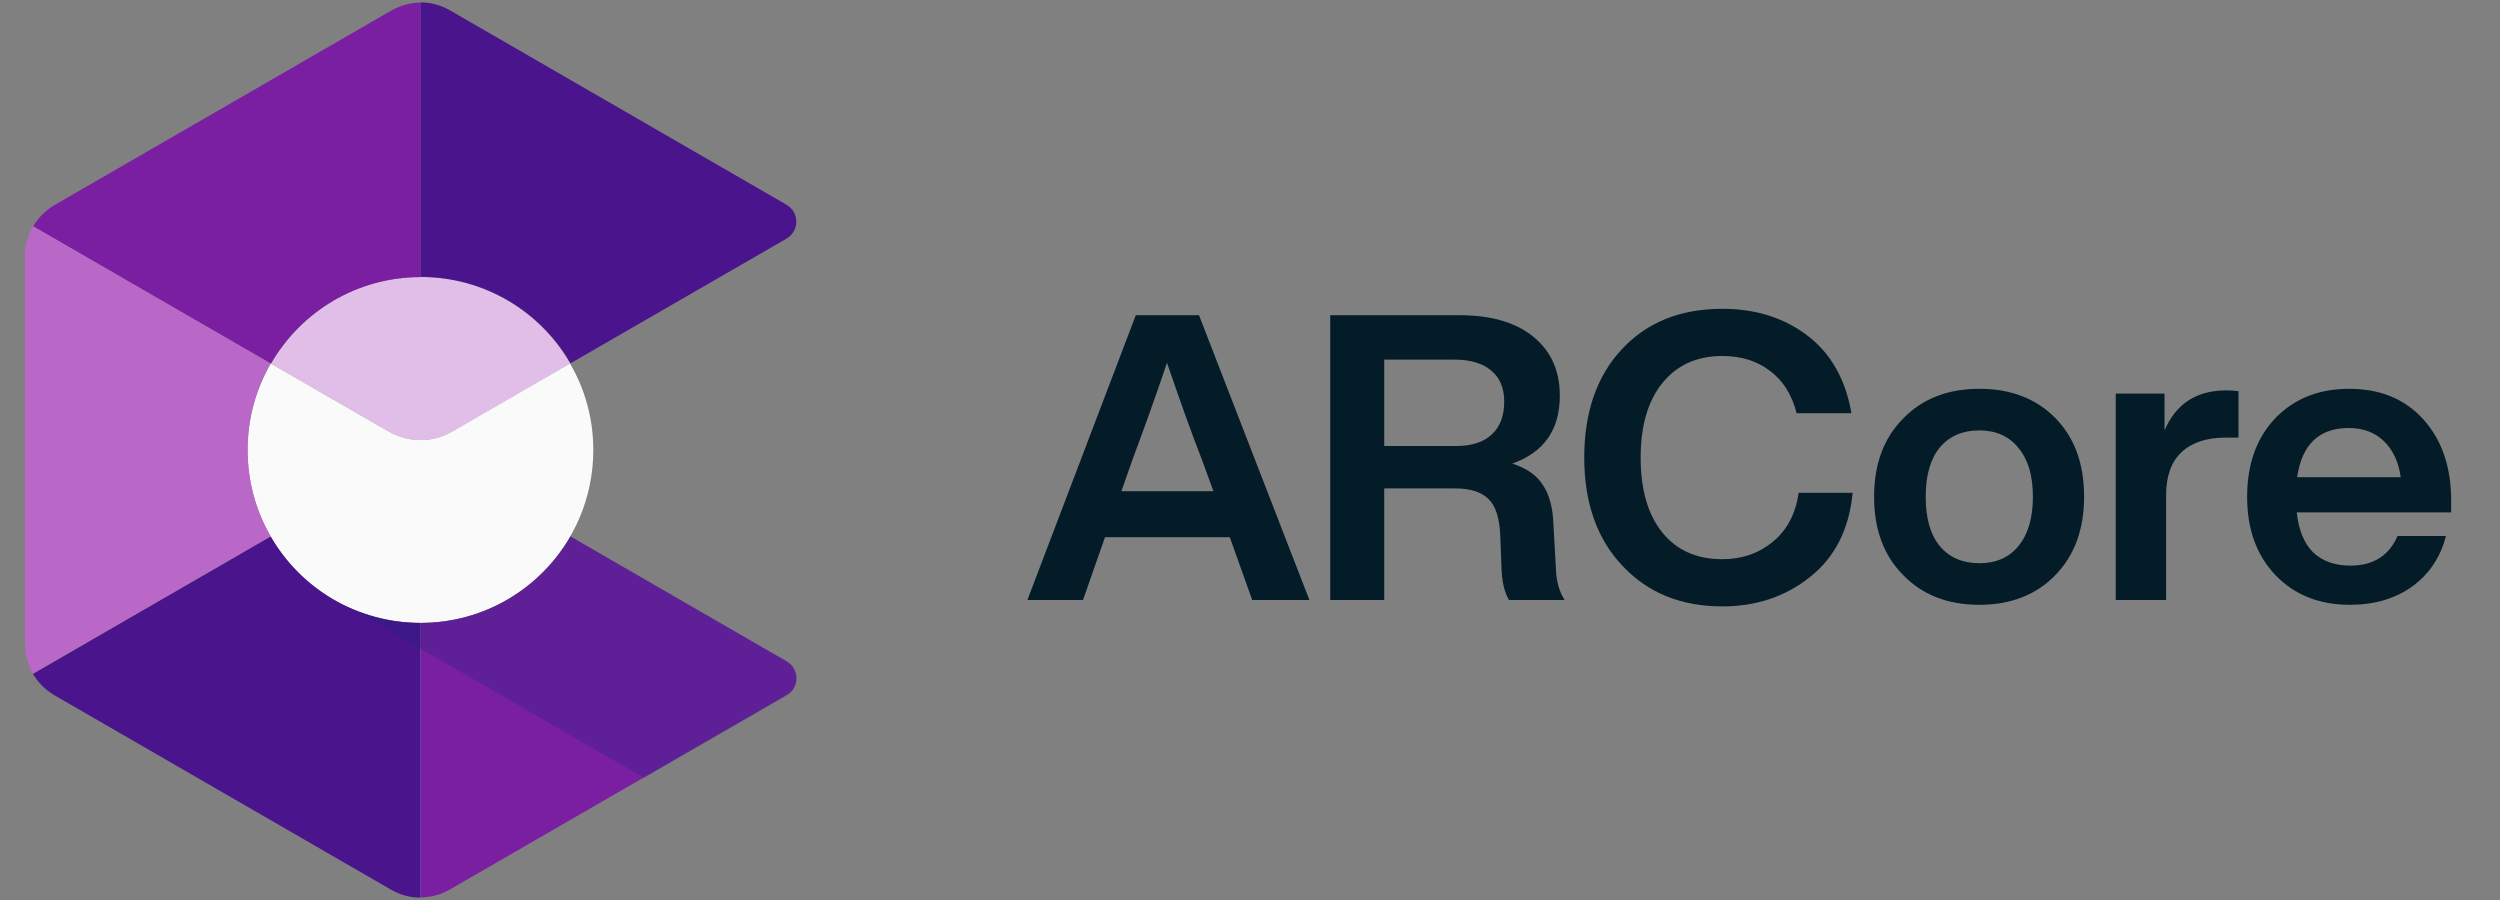 <svg width="100" height="36" viewBox="0 0 100 36" fill="none" xmlns="http://www.w3.org/2000/svg">
<rect x="0" y="0" width="100" height="36" fill="#808080" stroke="none"/>
<g clip-path="url(#clip0_17_173)">
<path fill-rule="evenodd" clip-rule="evenodd" d="M16.824 11.083C14.26 11.083 12.033 12.479 10.828 14.541L15.546 17.261C16.34 17.717 17.308 17.717 18.102 17.261L22.81 14.541C21.624 12.47 19.388 11.083 16.824 11.083Z" fill="#E1BEE7"/>
<path fill-rule="evenodd" clip-rule="evenodd" d="M15.546 17.261L10.828 14.541C10.235 15.563 9.898 16.741 9.898 18C9.898 21.824 12.991 24.917 16.815 24.917C20.639 24.917 23.732 21.824 23.732 18C23.732 16.741 23.395 15.554 22.801 14.541L18.093 17.261C17.317 17.717 16.34 17.717 15.546 17.261Z" fill="#FAFAFA"/>
<path fill-rule="evenodd" clip-rule="evenodd" d="M31.453 26.45L22.82 21.459C21.624 23.53 19.388 24.917 16.824 24.917V35.895C17.235 35.895 17.636 35.786 18.001 35.576L31.462 27.801C31.462 27.801 31.471 27.801 31.471 27.792C31.991 27.5 31.973 26.742 31.453 26.45Z" fill="#7B1FA2"/>
<path fill-rule="evenodd" clip-rule="evenodd" d="M16.824 24.917C14.26 24.917 12.024 23.53 10.828 21.459L1.319 26.952C1.52 27.308 1.821 27.6 2.177 27.81L15.638 35.585C16.003 35.795 16.404 35.905 16.815 35.905V24.917H16.824Z" fill="#4A148C"/>
<path fill-rule="evenodd" clip-rule="evenodd" d="M16.824 11.083V0.105C16.413 0.105 16.012 0.214 15.647 0.424L2.186 8.199C1.821 8.409 1.529 8.71 1.328 9.057L10.838 14.551C12.033 12.47 14.269 11.083 16.824 11.083Z" fill="#7B1FA2"/>
<path fill-rule="evenodd" clip-rule="evenodd" d="M31.471 8.199C31.471 8.199 31.462 8.199 31.462 8.19L18.001 0.415C17.636 0.205 17.235 0.095 16.824 0.095V11.074C19.388 11.074 21.624 12.461 22.82 14.532L31.453 9.55C31.973 9.258 31.991 8.5 31.471 8.199Z" fill="#4A148C"/>
<path fill-rule="evenodd" clip-rule="evenodd" d="M9.907 18C9.907 16.741 10.244 15.554 10.828 14.541L1.319 9.048C1.119 9.404 1 9.805 1 10.225V25.766C1 26.186 1.11 26.587 1.319 26.943L10.828 21.45C10.244 20.446 9.907 19.259 9.907 18Z" fill="#BA68C8"/>
<path fill-rule="evenodd" clip-rule="evenodd" d="M22.82 21.459C21.624 23.53 19.388 24.917 16.833 24.917C15.811 24.917 14.835 24.689 13.959 24.297L25.758 31.114L31.471 27.819C32 27.518 32 26.752 31.471 26.45L22.82 21.459Z" fill="url(#paint0_linear_17_173)"/>
</g>
<path d="M52.376 24H50.088L49.192 21.488H44.2L43.32 24H41.096L45.432 12.608H47.96L52.376 24ZM45.288 18.416L44.856 19.648H48.536L48.088 18.416C47.715 17.467 47.245 16.165 46.68 14.512C46.232 15.835 45.768 17.136 45.288 18.416ZM62.137 20.976L62.233 22.672C62.244 23.216 62.361 23.659 62.585 24H60.361C60.169 23.68 60.068 23.227 60.057 22.64L60.009 21.392C59.977 20.699 59.817 20.219 59.529 19.952C59.252 19.675 58.804 19.536 58.185 19.536H55.369V24H53.209V12.608H58.377C59.647 12.608 60.633 12.896 61.337 13.472C62.041 14.048 62.393 14.832 62.393 15.824C62.393 17.189 61.759 18.096 60.489 18.544C61.065 18.725 61.476 19.013 61.721 19.408C61.977 19.792 62.116 20.315 62.137 20.976ZM55.369 14.384V17.84H58.249C58.857 17.84 59.327 17.691 59.657 17.392C59.999 17.083 60.169 16.64 60.169 16.064C60.169 15.52 59.993 15.104 59.641 14.816C59.3 14.528 58.809 14.384 58.169 14.384H55.369ZM68.89 24.256C67.247 24.256 65.919 23.717 64.906 22.64C63.882 21.563 63.37 20.117 63.37 18.304C63.37 16.48 63.877 15.029 64.89 13.952C65.892 12.885 67.226 12.352 68.89 12.352C70.223 12.352 71.359 12.709 72.298 13.424C73.237 14.139 73.823 15.173 74.058 16.528H71.866C71.674 15.781 71.317 15.216 70.794 14.832C70.282 14.437 69.647 14.24 68.89 14.24C67.876 14.24 67.076 14.603 66.49 15.328C65.914 16.043 65.626 17.035 65.626 18.304C65.626 19.584 65.914 20.581 66.49 21.296C67.066 22.011 67.866 22.368 68.89 22.368C69.679 22.368 70.356 22.133 70.922 21.664C71.487 21.195 71.829 20.544 71.946 19.712H74.106C73.967 21.163 73.402 22.283 72.41 23.072C71.428 23.861 70.255 24.256 68.89 24.256ZM83.364 19.872C83.364 21.173 82.98 22.219 82.212 23.008C81.444 23.797 80.43 24.192 79.172 24.192C77.913 24.192 76.9 23.797 76.132 23.008C75.353 22.229 74.964 21.184 74.964 19.872C74.964 18.56 75.353 17.515 76.132 16.736C76.9 15.947 77.913 15.552 79.172 15.552C80.43 15.552 81.444 15.941 82.212 16.72C82.98 17.499 83.364 18.549 83.364 19.872ZM77.588 21.84C77.972 22.299 78.5 22.528 79.172 22.528C79.844 22.528 80.366 22.299 80.74 21.84C81.124 21.371 81.316 20.715 81.316 19.872C81.316 19.029 81.124 18.379 80.74 17.92C80.366 17.451 79.844 17.216 79.172 17.216C78.5 17.216 77.972 17.445 77.588 17.904C77.214 18.363 77.028 19.019 77.028 19.872C77.028 20.725 77.214 21.381 77.588 21.84ZM89.044 15.616C89.226 15.616 89.391 15.627 89.54 15.648V17.504H89.028C88.26 17.504 87.668 17.701 87.252 18.096C86.847 18.48 86.644 19.051 86.644 19.808V24H84.629V15.744H86.581V17.216C87.039 16.149 87.861 15.616 89.044 15.616ZM98.046 20.016V20.496H91.87C91.944 21.2 92.163 21.733 92.525 22.096C92.899 22.448 93.395 22.624 94.013 22.624C94.931 22.624 95.56 22.229 95.901 21.44H97.838C97.624 22.283 97.176 22.955 96.493 23.456C95.811 23.947 94.979 24.192 93.998 24.192C92.771 24.192 91.779 23.797 91.022 23.008C90.264 22.219 89.885 21.173 89.885 19.872C89.885 18.571 90.259 17.525 91.005 16.736C91.763 15.947 92.749 15.552 93.966 15.552C95.213 15.552 96.206 15.963 96.942 16.784C97.677 17.605 98.046 18.683 98.046 20.016ZM93.95 17.12C92.766 17.12 92.078 17.776 91.885 19.088H96.029C95.944 18.48 95.72 18 95.358 17.648C94.995 17.296 94.525 17.12 93.95 17.12Z" fill="#031C27"/>
<defs>
<linearGradient id="paint0_linear_17_173" x1="4896.65" y1="3757.57" x2="3705.51" y2="-976.581" gradientUnits="userSpaceOnUse">
<stop stop-color="#1A237E" stop-opacity="0.01"/>
<stop offset="1" stop-color="#1A237E" stop-opacity="0.3"/>
</linearGradient>
<clipPath id="clip0_17_173">
<rect width="31" height="35.83" fill="white" transform="translate(1 0.085)"/>
</clipPath>
</defs>
</svg>
